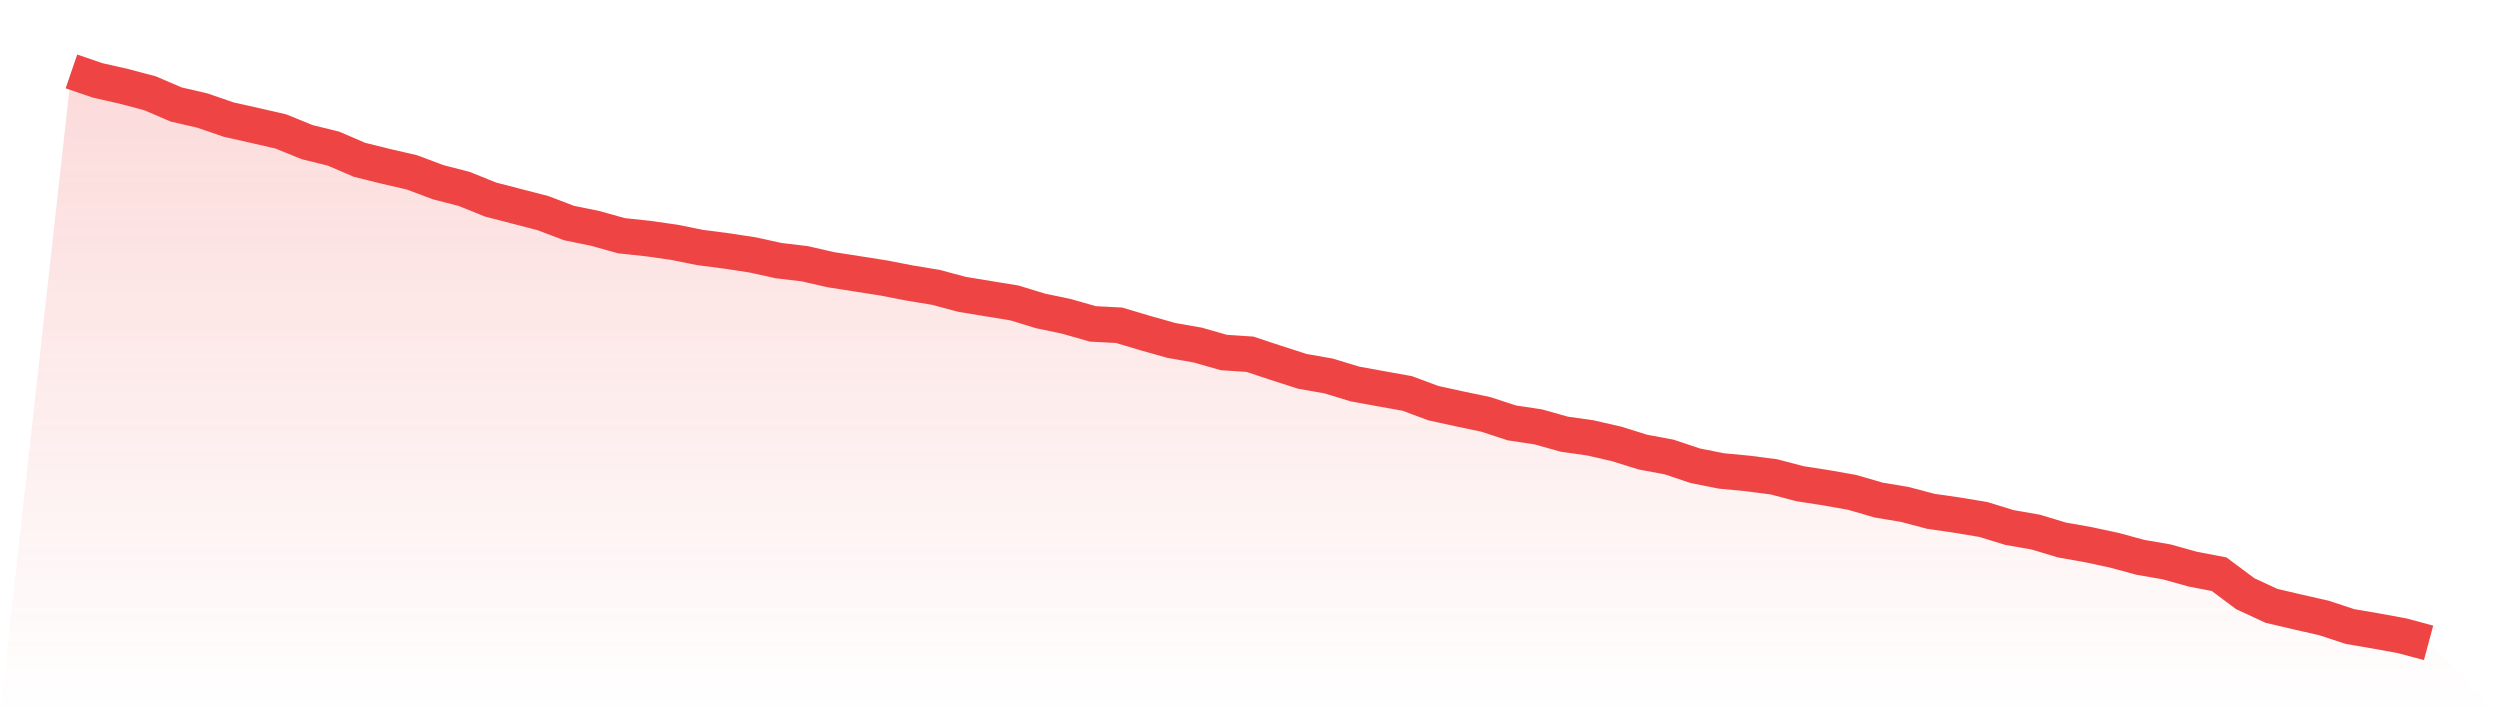 <svg viewBox="0 0 140 40" xmlns="http://www.w3.org/2000/svg">
<defs>
<linearGradient id="gradient" x1="0" x2="0" y1="0" y2="1">
<stop offset="0%" stop-color="#ef4444" stop-opacity="0.2"/>
<stop offset="100%" stop-color="#ef4444" stop-opacity="0"/>
</linearGradient>
</defs>
<path d="M4,4 L4,4 L5.467,4.502 L6.933,4.835 L8.4,5.223 L9.867,5.852 L11.333,6.191 L12.8,6.696 L14.267,7.025 L15.733,7.363 L17.2,7.96 L18.667,8.321 L20.133,8.949 L21.6,9.314 L23.067,9.653 L24.533,10.203 L26,10.581 L27.467,11.174 L28.933,11.554 L30.4,11.933 L31.867,12.491 L33.333,12.79 L34.8,13.2 L36.267,13.357 L37.733,13.565 L39.2,13.859 L40.667,14.05 L42.133,14.272 L43.6,14.594 L45.067,14.77 L46.533,15.104 L48,15.333 L49.467,15.564 L50.933,15.848 L52.4,16.09 L53.867,16.482 L55.333,16.724 L56.8,16.963 L58.267,17.411 L59.733,17.719 L61.2,18.138 L62.667,18.214 L64.133,18.652 L65.6,19.066 L67.067,19.322 L68.533,19.74 L70,19.838 L71.467,20.325 L72.933,20.796 L74.4,21.054 L75.867,21.501 L77.333,21.769 L78.8,22.031 L80.267,22.576 L81.733,22.897 L83.2,23.205 L84.667,23.683 L86.133,23.903 L87.6,24.314 L89.067,24.523 L90.533,24.86 L92,25.317 L93.467,25.591 L94.933,26.081 L96.4,26.373 L97.867,26.513 L99.333,26.703 L100.8,27.087 L102.267,27.315 L103.733,27.576 L105.2,28.002 L106.667,28.248 L108.133,28.635 L109.6,28.847 L111.067,29.091 L112.533,29.541 L114,29.797 L115.467,30.24 L116.933,30.499 L118.4,30.814 L119.867,31.211 L121.333,31.465 L122.8,31.874 L124.267,32.154 L125.733,33.246 L127.2,33.927 L128.667,34.271 L130.133,34.604 L131.6,35.086 L133.067,35.337 L134.533,35.606 L136,36 L140,40 L0,40 z" fill="url(#gradient)"/>
<path d="M4,4 L4,4 L5.467,4.502 L6.933,4.835 L8.4,5.223 L9.867,5.852 L11.333,6.191 L12.8,6.696 L14.267,7.025 L15.733,7.363 L17.2,7.96 L18.667,8.321 L20.133,8.949 L21.6,9.314 L23.067,9.653 L24.533,10.203 L26,10.581 L27.467,11.174 L28.933,11.554 L30.4,11.933 L31.867,12.491 L33.333,12.79 L34.8,13.2 L36.267,13.357 L37.733,13.565 L39.2,13.859 L40.667,14.05 L42.133,14.272 L43.6,14.594 L45.067,14.77 L46.533,15.104 L48,15.333 L49.467,15.564 L50.933,15.848 L52.4,16.09 L53.867,16.482 L55.333,16.724 L56.8,16.963 L58.267,17.411 L59.733,17.719 L61.2,18.138 L62.667,18.214 L64.133,18.652 L65.6,19.066 L67.067,19.322 L68.533,19.74 L70,19.838 L71.467,20.325 L72.933,20.796 L74.4,21.054 L75.867,21.501 L77.333,21.769 L78.8,22.031 L80.267,22.576 L81.733,22.897 L83.2,23.205 L84.667,23.683 L86.133,23.903 L87.6,24.314 L89.067,24.523 L90.533,24.86 L92,25.317 L93.467,25.591 L94.933,26.081 L96.4,26.373 L97.867,26.513 L99.333,26.703 L100.8,27.087 L102.267,27.315 L103.733,27.576 L105.2,28.002 L106.667,28.248 L108.133,28.635 L109.6,28.847 L111.067,29.091 L112.533,29.541 L114,29.797 L115.467,30.24 L116.933,30.499 L118.4,30.814 L119.867,31.211 L121.333,31.465 L122.8,31.874 L124.267,32.154 L125.733,33.246 L127.2,33.927 L128.667,34.271 L130.133,34.604 L131.6,35.086 L133.067,35.337 L134.533,35.606 L136,36" fill="none" stroke="#ef4444" stroke-width="2"/>
</svg>